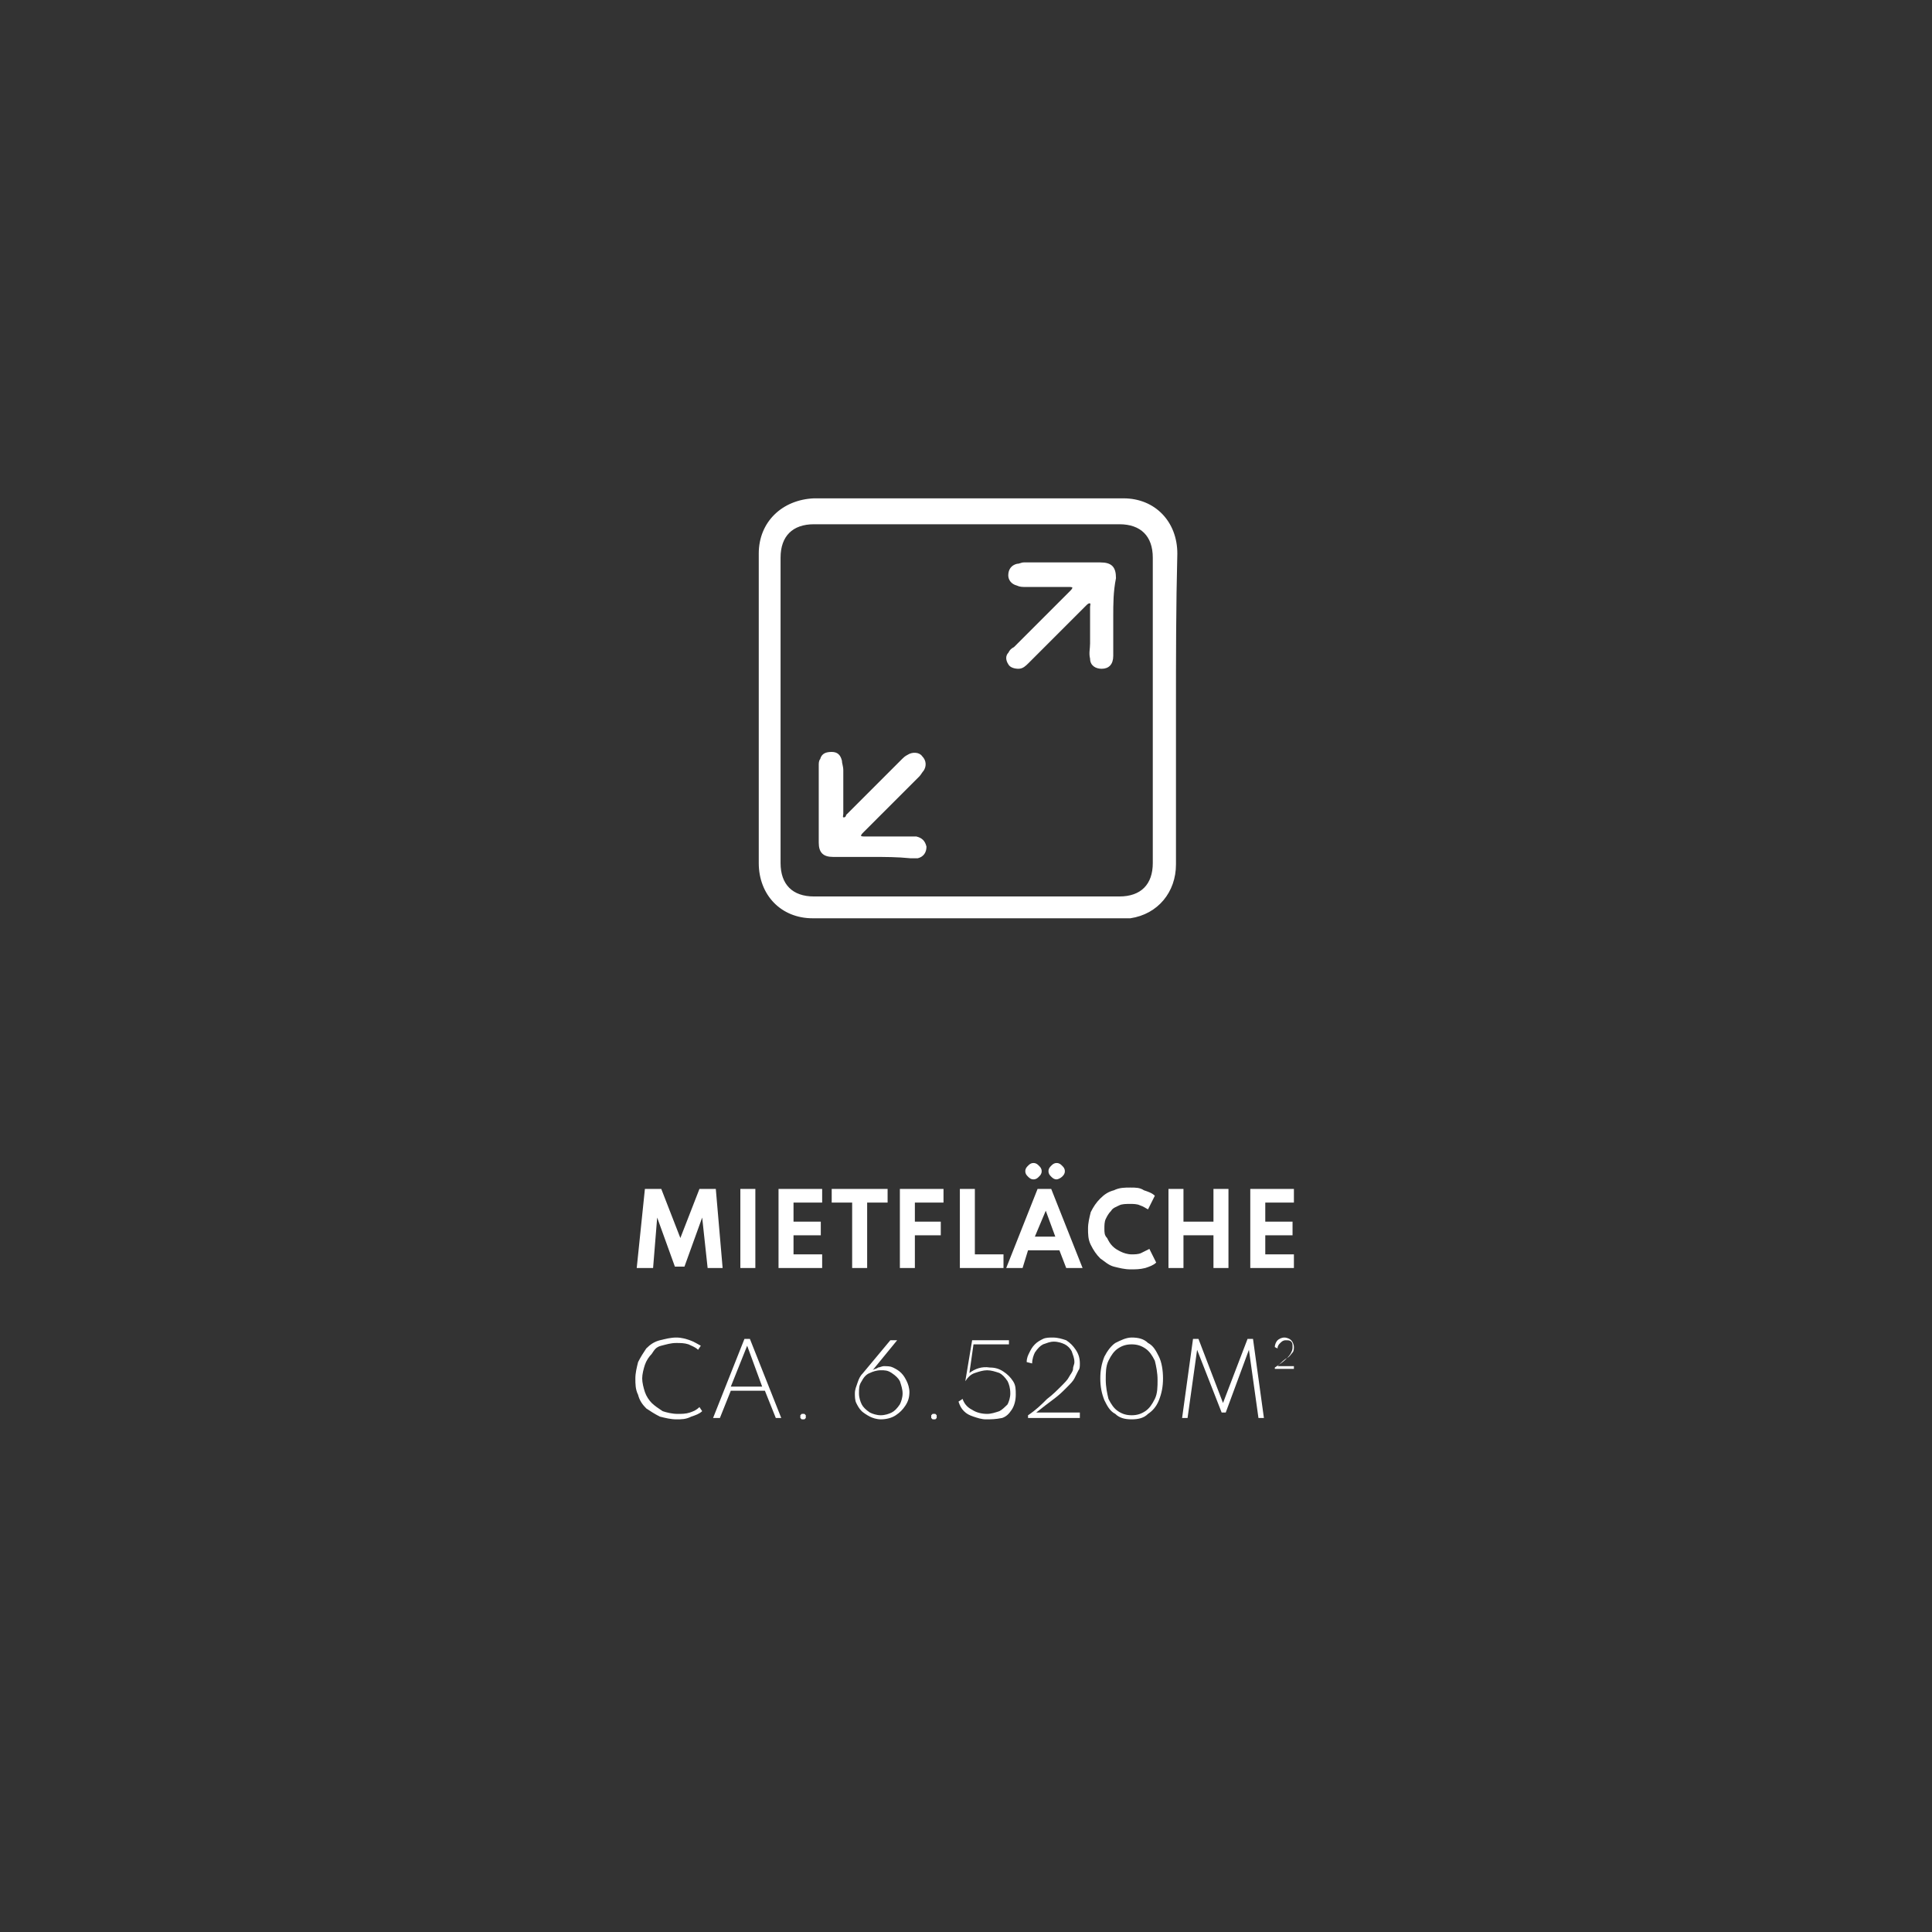<?xml version="1.0" encoding="utf-8"?>
<!-- Generator: Adobe Illustrator 25.0.0, SVG Export Plug-In . SVG Version: 6.00 Build 0)  -->
<svg version="1.1" id="Ebene_1" xmlns="http://www.w3.org/2000/svg" xmlns:xlink="http://www.w3.org/1999/xlink" x="0px" y="0px"
	 viewBox="0 0 141.7 141.7" style="enable-background:new 0 0 141.7 141.7;" xml:space="preserve">
<rect x="0" y="0" width="141.7" height="141.7" fill="#333333" stroke="none"/>
<style type="text/css">
	.st0{fill:#FFFFFF;}
	.st1{fill:none;stroke:#FFFFFF;stroke-width:0.1;stroke-miterlimit:10;}
</style>
<g>
	<g>
		<path class="st0" d="M46.7,93l0.6-5.8h1.2l1.4,3.6l1.4-3.6h1.2L53,93h-1.1l-0.4-3.7l-1.3,3.6h-0.7l-1.3-3.6L47.9,93H46.7z"/>
		<path class="st0" d="M54.3,93v-5.8h1.1V93H54.3z"/>
		<path class="st0" d="M57.1,93v-5.8h3.2v1h-2.1v1.4h2v1h-2V92h2.1v1H57.1z"/>
		<path class="st0" d="M62.5,93v-4.8H61v-1h4.1v1h-1.5V93H62.5z"/>
		<path class="st0" d="M66,93v-5.8h3.2v1h-2.4l0.3-0.3v2l-0.3-0.3h2.2v1h-2.2l0.3-0.3V93H66z"/>
		<path class="st0" d="M70.4,93v-5.8h1.1V92h2.1v1H70.4z"/>
		<path class="st0" d="M73.8,93l2.3-5.8h1l2.3,5.8h-1.2l-0.5-1.3h-2.3L75,93H73.8z M75.8,86.5c-0.2,0-0.3-0.1-0.4-0.2
			c-0.1-0.1-0.2-0.2-0.2-0.4c0-0.2,0.1-0.3,0.2-0.4c0.1-0.1,0.2-0.2,0.4-0.2c0.2,0,0.3,0.1,0.4,0.2c0.1,0.1,0.2,0.2,0.2,0.4
			c0,0.2-0.1,0.3-0.2,0.4C76.1,86.4,76,86.5,75.8,86.5z M75.9,90.7h1.5l-0.7-1.9L75.9,90.7z M77.5,86.5c-0.2,0-0.3-0.1-0.4-0.2
			c-0.1-0.1-0.2-0.2-0.2-0.4c0-0.2,0.1-0.3,0.2-0.4c0.1-0.1,0.2-0.2,0.4-0.2c0.2,0,0.3,0.1,0.4,0.2c0.1,0.1,0.2,0.2,0.2,0.4
			c0,0.2-0.1,0.3-0.2,0.4C77.8,86.4,77.6,86.5,77.5,86.5z"/>
		<path class="st0" d="M82.9,93.1c-0.4,0-0.8-0.1-1.2-0.2s-0.7-0.4-1-0.6c-0.3-0.3-0.5-0.6-0.7-1c-0.2-0.4-0.2-0.8-0.2-1.2
			c0-0.4,0.1-0.8,0.2-1.2c0.2-0.4,0.4-0.7,0.7-1c0.3-0.3,0.6-0.5,1-0.6c0.4-0.2,0.8-0.2,1.2-0.2c0.4,0,0.7,0,1,0.2
			c0.3,0.1,0.6,0.2,0.8,0.4l-0.5,1c-0.2-0.1-0.3-0.2-0.6-0.3c-0.2-0.1-0.5-0.1-0.7-0.1c-0.3,0-0.6,0-0.8,0.1s-0.5,0.2-0.6,0.4
			c-0.2,0.2-0.3,0.4-0.4,0.6S81,89.9,81,90.1c0,0.3,0,0.5,0.2,0.7c0.1,0.2,0.2,0.4,0.4,0.6c0.2,0.2,0.4,0.3,0.6,0.4S82.7,92,83,92
			c0.2,0,0.5,0,0.7-0.1c0.2-0.1,0.4-0.2,0.6-0.3l0.5,1c-0.2,0.2-0.5,0.3-0.8,0.4C83.6,93.1,83.3,93.1,82.9,93.1z"/>
		<path class="st0" d="M85.7,93v-5.8h1.1v2.4H89v-2.4h1.1V93H89v-2.4h-2.2V93H85.7z"/>
		<path class="st0" d="M91.7,93v-5.8h3.2v1h-2.1v1.4h2v1h-2V92h2.1v1H91.7z"/>
	</g>
	<g>
		<path class="st0" d="M49.6,104.1c-0.4,0-0.8-0.1-1.2-0.2c-0.4-0.2-0.7-0.4-1-0.6c-0.3-0.3-0.5-0.6-0.6-1c-0.2-0.4-0.2-0.8-0.2-1.2
			s0.1-0.8,0.2-1.2c0.2-0.4,0.4-0.7,0.6-1c0.3-0.3,0.6-0.5,1-0.6s0.8-0.2,1.2-0.2c0.4,0,0.7,0.1,1,0.2c0.3,0.1,0.6,0.3,0.8,0.4
			l-0.2,0.3c-0.2-0.2-0.5-0.3-0.7-0.4c-0.3-0.1-0.6-0.1-0.9-0.1c-0.4,0-0.7,0.1-1.1,0.2S48,99,47.8,99.3c-0.2,0.2-0.4,0.5-0.5,0.8
			c-0.1,0.3-0.2,0.7-0.2,1s0.1,0.7,0.2,1c0.1,0.3,0.3,0.6,0.5,0.8s0.5,0.4,0.8,0.6c0.3,0.1,0.7,0.2,1.1,0.2c0.3,0,0.6,0,0.9-0.1
			c0.3-0.1,0.5-0.2,0.7-0.4l0.2,0.3c-0.2,0.2-0.5,0.3-0.8,0.4C50.3,104.1,50,104.1,49.6,104.1z"/>
		<path class="st0" d="M52.3,104l2.3-5.8h0.4l2.3,5.8h-0.4l-0.8-2h-2.5l-0.8,2H52.3z M53.6,101.7h2.3l-1.1-3L53.6,101.7z"/>
		<path class="st0" d="M58.9,104.1c0,0-0.1,0-0.1,0s-0.1-0.1-0.1-0.1s0-0.1,0-0.1c0,0,0-0.1,0-0.1s0.1-0.1,0.1-0.1s0.1,0,0.1,0
			c0.1,0,0.1,0,0.1,0s0.1,0.1,0.1,0.1s0,0.1,0,0.1c0,0.1,0,0.1,0,0.1s-0.1,0.1-0.1,0.1S59,104.1,58.9,104.1z"/>
		<path class="st0" d="M64.6,104.1c-0.3,0-0.6-0.1-0.8-0.2s-0.5-0.3-0.6-0.4c-0.2-0.2-0.3-0.4-0.4-0.6s-0.1-0.5-0.1-0.7
			c0-0.3,0.1-0.5,0.2-0.8c0.1-0.3,0.2-0.5,0.4-0.7l2-2.4h0.5l-1.8,2.2c0.1-0.1,0.3-0.1,0.4-0.2c0.1,0,0.3-0.1,0.4-0.1
			c0.3,0,0.5,0,0.7,0.1c0.2,0.1,0.4,0.2,0.6,0.4c0.2,0.2,0.3,0.4,0.4,0.6c0.1,0.2,0.2,0.5,0.2,0.8c0,0.4-0.1,0.7-0.3,1
			c-0.2,0.3-0.4,0.5-0.7,0.7S65,104.1,64.6,104.1z M64.6,103.8c0.3,0,0.6-0.1,0.8-0.2c0.2-0.1,0.4-0.3,0.6-0.6
			c0.1-0.2,0.2-0.5,0.2-0.8c0-0.3-0.1-0.6-0.2-0.9c-0.1-0.2-0.3-0.4-0.6-0.6s-0.5-0.2-0.8-0.2c-0.3,0-0.6,0.1-0.8,0.2
			c-0.3,0.1-0.5,0.4-0.6,0.6c-0.2,0.3-0.2,0.5-0.2,0.9c0,0.3,0.1,0.6,0.2,0.8c0.1,0.2,0.3,0.4,0.6,0.6
			C64,103.7,64.3,103.8,64.6,103.8z"/>
		<path class="st0" d="M68.5,104.1c0,0-0.1,0-0.1,0s-0.1-0.1-0.1-0.1s0-0.1,0-0.1c0,0,0-0.1,0-0.1s0.1-0.1,0.1-0.1s0.1,0,0.1,0
			c0.1,0,0.1,0,0.1,0s0.1,0.1,0.1,0.1s0,0.1,0,0.1c0,0.1,0,0.1,0,0.1s-0.1,0.1-0.1,0.1S68.5,104.1,68.5,104.1z"/>
		<path class="st0" d="M72.3,104.1c-0.3,0-0.6-0.1-0.9-0.2c-0.3-0.1-0.5-0.2-0.7-0.4c-0.2-0.2-0.3-0.4-0.4-0.7l0.3-0.2
			c0.1,0.3,0.3,0.6,0.7,0.8c0.3,0.2,0.7,0.3,1.1,0.3c0.3,0,0.6-0.1,0.9-0.2c0.2-0.1,0.4-0.3,0.6-0.5c0.1-0.2,0.2-0.5,0.2-0.8
			c0-0.4-0.1-0.7-0.2-0.9c-0.2-0.3-0.4-0.5-0.6-0.6c-0.3-0.1-0.6-0.2-0.9-0.2c-0.3,0-0.6,0.1-0.9,0.2c-0.3,0.1-0.5,0.3-0.7,0.6
			l0.5-3H74v0.3h-2.6l-0.3,2.1c0.4-0.3,0.9-0.5,1.5-0.4c0.4,0,0.7,0.1,1,0.3c0.3,0.2,0.5,0.4,0.7,0.7s0.2,0.6,0.2,1
			c0,0.4-0.1,0.8-0.3,1.1c-0.2,0.3-0.4,0.5-0.7,0.6C73,104.1,72.7,104.1,72.3,104.1z"/>
		<path class="st0" d="M75.4,104v-0.2c0.6-0.4,1-0.8,1.4-1.2c0.4-0.3,0.7-0.6,1-0.9c0.3-0.3,0.5-0.5,0.6-0.7s0.3-0.4,0.3-0.6
			s0.1-0.3,0.1-0.5c0-0.3-0.1-0.5-0.2-0.8c-0.1-0.2-0.3-0.4-0.5-0.5c-0.2-0.1-0.5-0.2-0.8-0.2c-0.3,0-0.5,0.1-0.8,0.2
			c-0.2,0.1-0.4,0.3-0.6,0.6c-0.1,0.2-0.2,0.5-0.2,0.8l-0.4-0.1c0-0.3,0.1-0.5,0.2-0.7s0.2-0.4,0.4-0.6c0.2-0.2,0.4-0.3,0.6-0.4
			c0.2-0.1,0.5-0.1,0.7-0.1c0.4,0,0.7,0.1,1,0.2c0.3,0.2,0.5,0.4,0.7,0.7c0.2,0.3,0.3,0.6,0.3,1c0,0.2,0,0.4-0.1,0.5
			c-0.1,0.2-0.2,0.4-0.3,0.6s-0.3,0.4-0.6,0.7s-0.5,0.5-0.9,0.8s-0.8,0.6-1.3,1h3.2v0.4H75.4z"/>
		<path class="st0" d="M83,104.1c-0.5,0-0.9-0.1-1.2-0.4c-0.4-0.2-0.6-0.6-0.8-1c-0.2-0.5-0.3-1-0.3-1.6c0-0.6,0.1-1.1,0.3-1.6
			c0.2-0.4,0.5-0.8,0.8-1c0.4-0.2,0.8-0.4,1.2-0.4c0.5,0,0.9,0.1,1.2,0.4c0.4,0.2,0.6,0.6,0.8,1s0.3,1,0.3,1.6
			c0,0.6-0.1,1.1-0.3,1.6s-0.5,0.8-0.8,1C83.9,104,83.5,104.1,83,104.1z M83,103.8c0.4,0,0.7-0.1,1-0.3c0.3-0.2,0.5-0.5,0.7-0.9
			c0.2-0.4,0.2-0.9,0.2-1.4c0-0.5-0.1-1-0.2-1.4c-0.2-0.4-0.4-0.7-0.7-0.9c-0.3-0.2-0.6-0.3-1-0.3c-0.4,0-0.7,0.1-1,0.3
			c-0.3,0.2-0.5,0.5-0.7,0.9c-0.2,0.4-0.2,0.9-0.2,1.4c0,0.5,0.1,1,0.2,1.4c0.2,0.4,0.4,0.7,0.7,0.9C82.3,103.7,82.6,103.8,83,103.8
			z"/>
		<path class="st0" d="M86.7,104l0.8-5.8h0.4l1.8,4.7l1.8-4.7h0.4l0.8,5.8h-0.4l-0.7-5l-1.7,4.6h-0.3L87.8,99l-0.7,5H86.7z"/>
	</g>
	<g>
		<path class="st0" d="M93.5,100.4v-0.1c0.3-0.2,0.6-0.4,0.8-0.6c0.2-0.2,0.3-0.3,0.4-0.5s0.1-0.3,0.1-0.4c0-0.2,0-0.3-0.1-0.4
			c-0.1-0.1-0.2-0.1-0.4-0.1c-0.2,0-0.3,0.1-0.4,0.2c-0.1,0.1-0.2,0.2-0.2,0.4l-0.2-0.1c0-0.2,0.1-0.4,0.2-0.5
			c0.1-0.1,0.3-0.2,0.5-0.2c0.2,0,0.4,0.1,0.5,0.2c0.1,0.1,0.2,0.3,0.2,0.5c0,0.1,0,0.3-0.1,0.4c-0.1,0.1-0.2,0.3-0.4,0.4
			s-0.4,0.3-0.7,0.6h1.2v0.2H93.5z"/>
	</g>
	<path class="st0" d="M86.2,52.1c0,3.8,0,7.6,0,11.3c0,2-1.3,3.6-3.3,3.9c-0.2,0-0.4,0-0.6,0c-7.6,0-15.2,0-22.7,0
		c-2.3,0-3.9-1.7-3.9-4c0-7.6,0-15.1,0-22.7c0-2.3,1.7-3.9,4-4c7.6,0,15.1,0,22.7,0c2.3,0,3.9,1.7,3.9,4
		C86.2,44.5,86.2,48.3,86.2,52.1C86.2,52.1,86.2,52.1,86.2,52.1L86.2,52.1z M57.2,52.1c0,3.7,0,7.5,0,11.2c0,1.6,0.9,2.5,2.5,2.5
		c7.5,0,15,0,22.4,0c1.6,0,2.5-0.9,2.5-2.5c0-7.5,0-15,0-22.4c0-1.6-0.9-2.5-2.5-2.5c-7.5,0-15,0-22.4,0c-1.6,0-2.5,0.9-2.5,2.5
		C57.2,44.6,57.2,48.3,57.2,52.1L57.2,52.1z"/>
	<path class="st1" d="M86.2,52.1c0,3.8,0,7.6,0,11.3c0,2-1.3,3.6-3.3,3.9c-0.2,0-0.4,0-0.6,0c-7.6,0-15.2,0-22.7,0
		c-2.3,0-3.9-1.7-3.9-4c0-7.6,0-15.1,0-22.7c0-2.3,1.7-3.9,4-4c7.6,0,15.1,0,22.7,0c2.3,0,3.9,1.7,3.9,4
		C86.2,44.5,86.2,48.3,86.2,52.1C86.2,52.1,86.2,52.1,86.2,52.1L86.2,52.1z M57.2,52.1c0,3.7,0,7.5,0,11.2c0,1.6,0.9,2.5,2.5,2.5
		c7.5,0,15,0,22.4,0c1.6,0,2.5-0.9,2.5-2.5c0-7.5,0-15,0-22.4c0-1.6-0.9-2.5-2.5-2.5c-7.5,0-15,0-22.4,0c-1.6,0-2.5,0.9-2.5,2.5
		C57.2,44.6,57.2,48.3,57.2,52.1L57.2,52.1z"/>
	<path class="st0" d="M63.9,62.8c-0.9,0-1.9,0-2.8,0c-0.7,0-1-0.3-1-1c0-1.9,0-3.8,0-5.7c0-0.1,0-0.3,0.1-0.4
		c0.1-0.4,0.4-0.5,0.8-0.5c0.4,0,0.6,0.2,0.7,0.6c0,0.2,0.1,0.4,0.1,0.7c0,1.1,0,2.1,0,3.2c0,0.1-0.1,0.3,0.1,0.3
		c0.1,0,0.2-0.1,0.2-0.2c1.4-1.4,2.8-2.8,4.1-4.1c0.1-0.1,0.2-0.2,0.4-0.3c0.3-0.2,0.8-0.2,1,0.1c0.3,0.3,0.3,0.7,0.1,1
		c-0.1,0.1-0.2,0.3-0.3,0.4c-1.4,1.4-2.7,2.7-4.1,4.1c-0.1,0.1-0.2,0.2-0.2,0.3c0,0.1,0.2,0.1,0.3,0.1c1.1,0,2.1,0,3.2,0
		c0.2,0,0.4,0,0.6,0c0.4,0.1,0.6,0.3,0.7,0.7c0,0.4-0.2,0.7-0.6,0.8c-0.2,0-0.3,0-0.5,0C65.8,62.8,64.9,62.8,63.9,62.8
		C63.9,62.8,63.9,62.8,63.9,62.8L63.9,62.8z"/>
	<path class="st1" d="M63.9,62.8c-0.9,0-1.9,0-2.8,0c-0.7,0-1-0.3-1-1c0-1.9,0-3.8,0-5.7c0-0.1,0-0.3,0.1-0.4
		c0.1-0.4,0.4-0.5,0.8-0.5c0.4,0,0.6,0.2,0.7,0.6c0,0.2,0.1,0.4,0.1,0.7c0,1.1,0,2.1,0,3.2c0,0.1-0.1,0.3,0.1,0.3
		c0.1,0,0.2-0.1,0.2-0.2c1.4-1.4,2.8-2.8,4.1-4.1c0.1-0.1,0.2-0.2,0.4-0.3c0.3-0.2,0.8-0.2,1,0.1c0.3,0.3,0.3,0.7,0.1,1
		c-0.1,0.1-0.2,0.3-0.3,0.4c-1.4,1.4-2.7,2.7-4.1,4.1c-0.1,0.1-0.2,0.2-0.2,0.3c0,0.1,0.2,0.1,0.3,0.1c1.1,0,2.1,0,3.2,0
		c0.2,0,0.4,0,0.6,0c0.4,0.1,0.6,0.3,0.7,0.7c0,0.4-0.2,0.7-0.6,0.8c-0.2,0-0.3,0-0.5,0C65.8,62.8,64.9,62.8,63.9,62.8
		C63.9,62.8,63.9,62.8,63.9,62.8L63.9,62.8z"/>
	<path class="st0" d="M81.6,45.2c0,1,0,1.9,0,2.9c0,0.6-0.3,0.9-0.8,0.9c-0.4,0-0.8-0.2-0.8-0.7c-0.1-0.4,0-0.7,0-1.1
		c0-0.9,0-1.8,0-2.7c0-0.1,0.1-0.3-0.1-0.3c-0.1,0-0.2,0.1-0.3,0.2c-1.4,1.4-2.8,2.8-4.2,4.2c-0.2,0.2-0.4,0.4-0.7,0.4
		c-0.3,0-0.6-0.1-0.7-0.3c-0.2-0.3-0.2-0.6,0-0.8c0.1-0.2,0.2-0.3,0.4-0.4c1.4-1.4,2.7-2.7,4.1-4.1c0.1-0.1,0.2-0.2,0.2-0.3
		c0-0.1-0.2-0.1-0.3-0.1c-1.1,0-2.1,0-3.2,0c-0.2,0-0.4,0-0.6-0.1c-0.4-0.1-0.6-0.4-0.6-0.7c0-0.4,0.2-0.7,0.6-0.8
		c0.2,0,0.3-0.1,0.5-0.1c1.9,0,3.7,0,5.6,0c0.8,0,1.1,0.3,1.1,1.1C81.6,43.4,81.6,44.3,81.6,45.2C81.6,45.2,81.6,45.2,81.6,45.2
		L81.6,45.2z"/>
	<path class="st1" d="M81.6,45.2c0,1,0,1.9,0,2.9c0,0.6-0.3,0.9-0.8,0.9c-0.4,0-0.8-0.2-0.8-0.7c-0.1-0.4,0-0.7,0-1.1
		c0-0.9,0-1.8,0-2.7c0-0.1,0.1-0.3-0.1-0.3c-0.1,0-0.2,0.1-0.3,0.2c-1.4,1.4-2.8,2.8-4.2,4.2c-0.2,0.2-0.4,0.4-0.7,0.4
		c-0.3,0-0.6-0.1-0.7-0.3c-0.2-0.3-0.2-0.6,0-0.8c0.1-0.2,0.2-0.3,0.4-0.4c1.4-1.4,2.7-2.7,4.1-4.1c0.1-0.1,0.2-0.2,0.2-0.3
		c0-0.1-0.2-0.1-0.3-0.1c-1.1,0-2.1,0-3.2,0c-0.2,0-0.4,0-0.6-0.1c-0.4-0.1-0.6-0.4-0.6-0.7c0-0.4,0.2-0.7,0.6-0.8
		c0.2,0,0.3-0.1,0.5-0.1c1.9,0,3.7,0,5.6,0c0.8,0,1.1,0.3,1.1,1.1C81.6,43.4,81.6,44.3,81.6,45.2C81.6,45.2,81.6,45.2,81.6,45.2
		L81.6,45.2z"/>
</g>
</svg>
